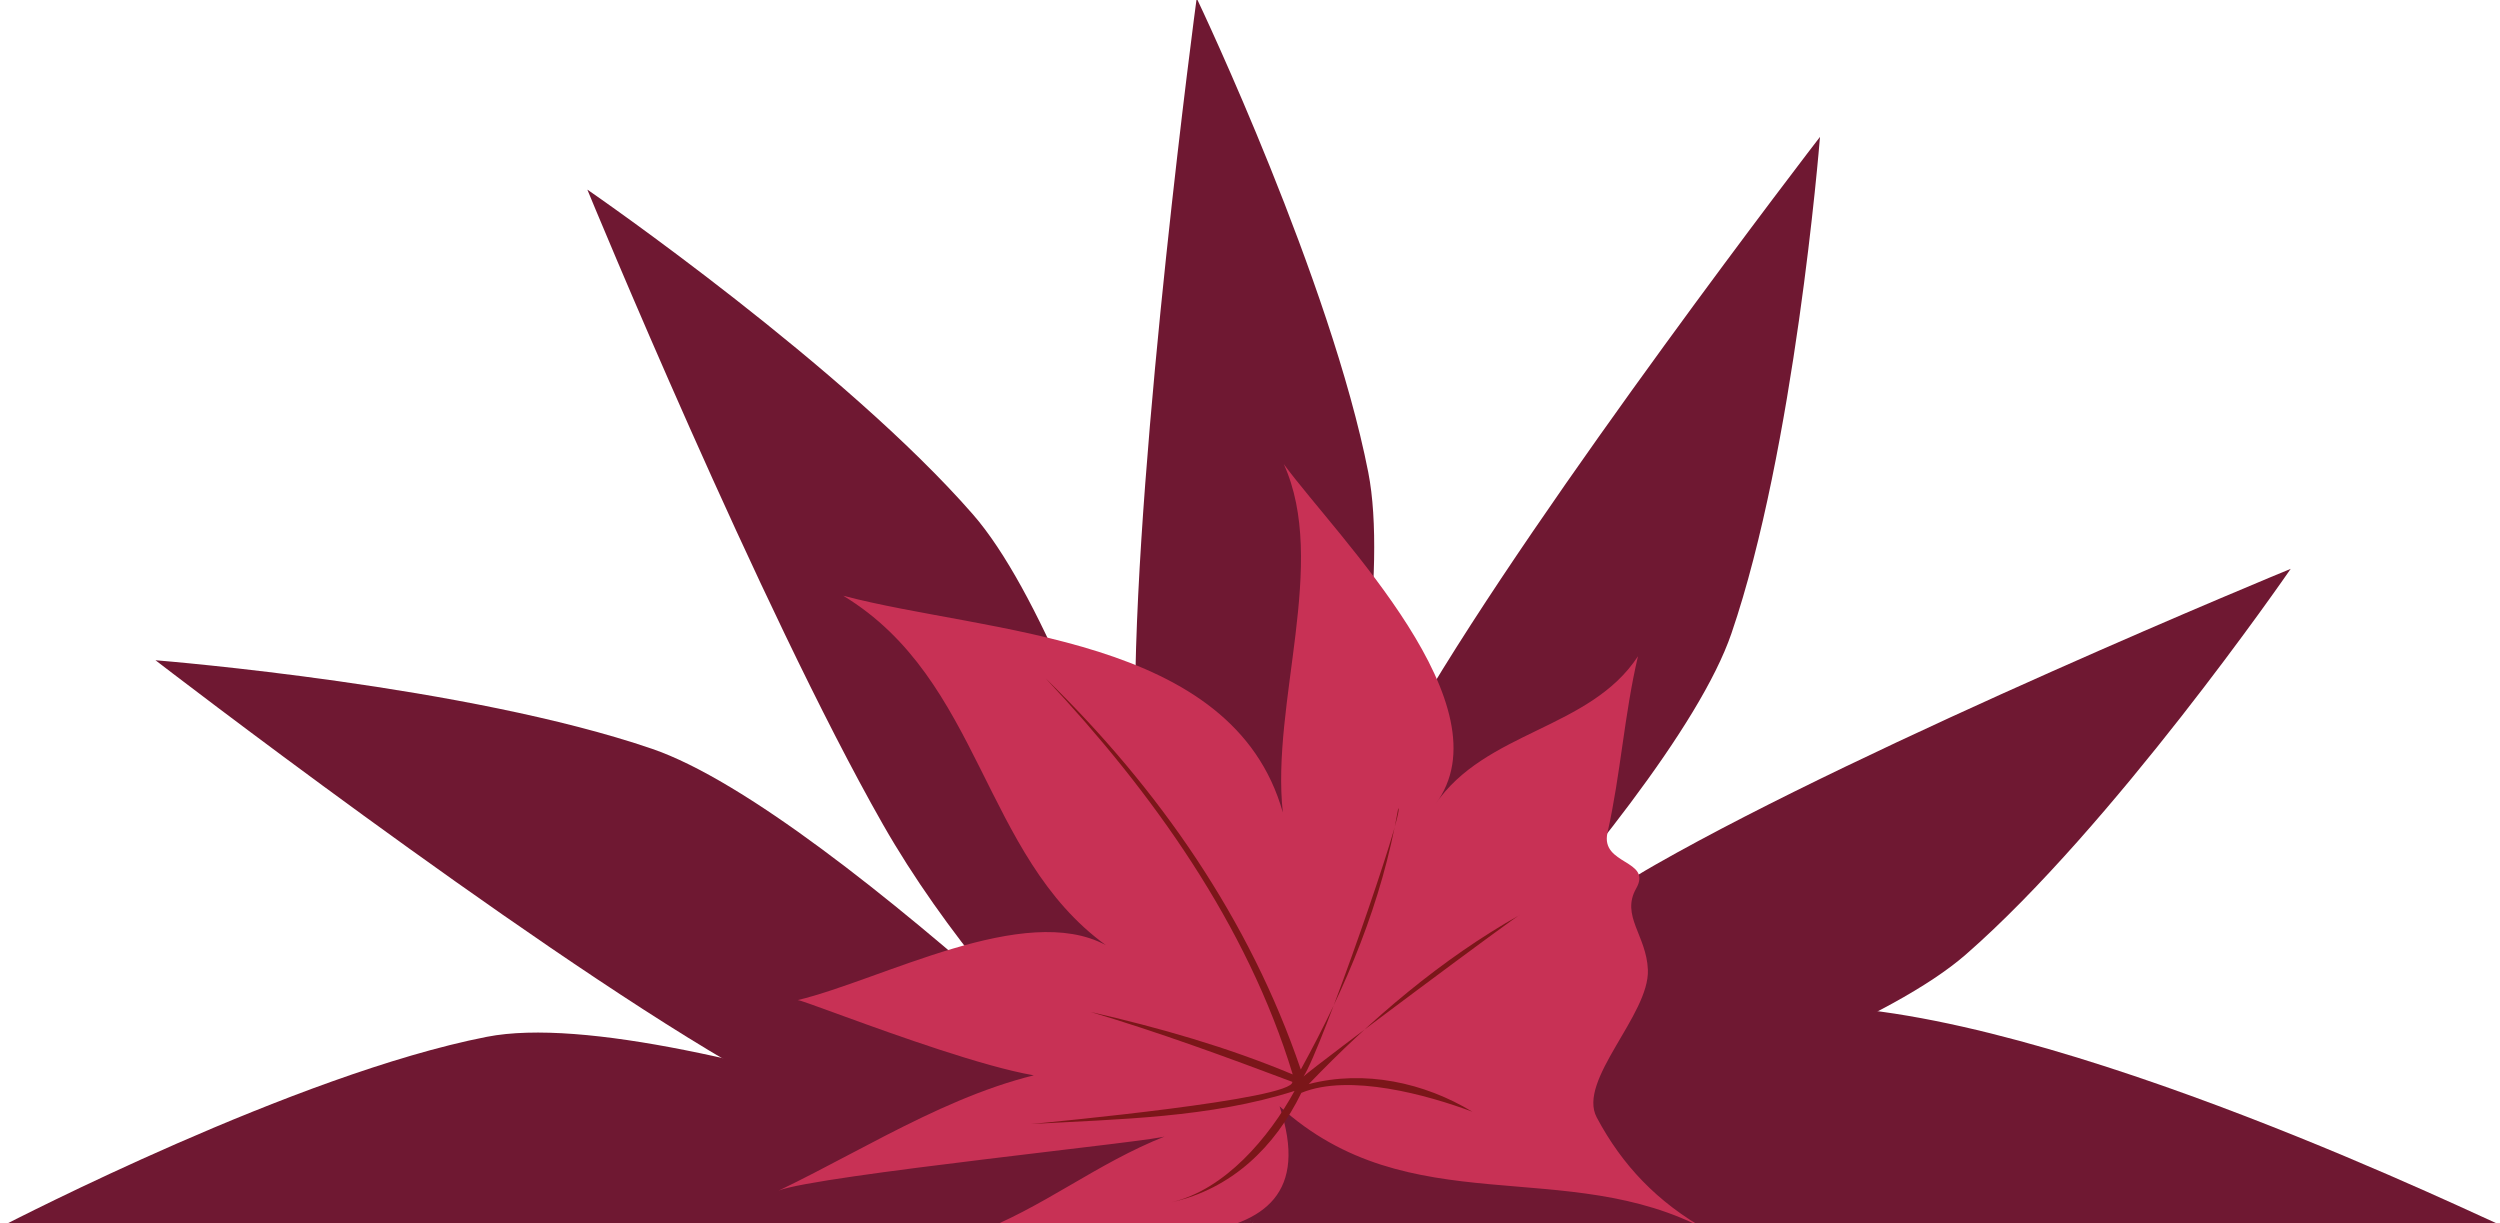 <?xml version="1.0" encoding="utf-8"?>
<svg xmlns="http://www.w3.org/2000/svg" viewBox="1.676 433.138 135.404 66.25" xmlns:bx="https://boxy-svg.com" width="135.404px" height="66.25px"><defs><bx:export><bx:file format="svg"/></bx:export></defs><path d="M 69.124 499.543 C 68.654 499.409 38.45 487.254 28.041 489.294 C 17.707 491.317 2.322 499.288 1.858 499.512 C 2.226 499.569 27 499.431 40.387 499.512 C 53.88 499.591 69.124 499.543 69.124 499.543 Z" fill="#6F1832"/><path d="M 69.124 499.542 C 68.785 499.193 47.028 477.13 36.989 473.694 C 27.023 470.281 10.611 468.94 10.097 468.898 C 10.397 469.13 29.594 483.906 41.15 490.67 C 52.796 497.487 69.16 499.543 69.16 499.543 L 69.124 499.542 Z" fill="#6F1832"/><path d="M 69.124 499.542 C 69.009 499.066 61.349 469.003 54.376 461.004 C 47.451 453.065 33.91 443.696 33.487 443.407 C 33.626 443.755 42.865 466.148 49.493 477.782 C 56.17 489.507 68.699 499.542 68.699 499.542 L 68.912 499.542 L 69.124 499.542 Z" fill="#6F1832"/><path d="M 69.337 499.542 C 69.47 499.072 77.825 469.136 75.785 458.728 C 73.762 448.394 66.714 433.507 66.49 433.043 C 66.436 433.417 63.24 457.431 63.158 470.818 C 63.08 484.311 69.124 499.542 69.124 499.542 L 69.337 499.542 Z" fill="#6F1832"/><path d="M 69.337 499.542 C 69.686 499.203 92.018 477.482 95.454 467.443 C 98.868 457.478 100.209 441.065 100.25 440.552 C 100.019 440.851 85.242 460.048 78.478 471.604 C 71.662 483.25 69.337 499.542 69.337 499.542 Z" fill="#6F1832"/><path d="M 69.55 499.542 C 70.032 499.424 100.149 491.809 108.148 484.836 C 116.087 477.91 125.455 464.369 125.745 463.947 C 125.397 464.086 103.004 473.324 91.369 479.953 C 79.645 486.629 69.337 499.542 69.337 499.542 L 69.55 499.542 Z" fill="#6F1832"/><path d="M 69.549 499.542 C 70.019 499.676 99.138 499.542 109.356 499.542 C 120.85 499.542 136.777 499.766 137.241 499.542 C 136.873 499.485 112.951 487.703 99.564 487.622 C 86.071 487.543 69.549 499.542 69.549 499.542 Z" fill="#6F1832"/><path d="M 70.974 493.041 C 74.145 502.545 61.161 499.565 54.349 499.99 C 58.136 498.596 61.018 496.16 64.825 494.665 C 64.852 494.888 45.78 496.805 43.847 497.625 C 48.939 495.185 54.124 491.72 59.809 490.971 C 60.064 493.298 45.255 487.263 44.879 487.306 C 49.45 486.205 57.169 481.959 61.57 484.328 C 54.869 479.467 54.856 469.954 47.348 465.405 C 55.181 467.473 68.443 467.511 71.156 477.142 C 70.51 471.237 73.62 463.598 71.209 458.278 C 74.185 462.308 83.425 471.426 79.404 476.714 C 82.129 472.709 87.782 472.664 90.391 468.683 C 89.65 471.834 89.453 475.08 88.74 478.242 C 88.346 480 91.182 479.691 90.295 481.257 C 89.451 482.738 90.855 483.802 90.928 485.663 C 91.025 488.099 87.088 491.655 88.158 493.66 C 89.532 496.245 91.437 498.255 94.155 499.777 C 86.519 495.668 78.019 499.459 70.97 493.047 L 70.974 493.041 Z" fill="#C83155"/><path d="M 58.323 469.895 C 64.059 476.009 69.235 483.23 71.692 491.331 C 68.142 489.844 64.471 488.803 60.731 487.943 C 64.439 489.046 68.05 490.372 71.671 491.733 C 71.772 492.673 58.599 493.914 57.514 494.017 C 62.281 493.748 67.202 493.686 71.79 492.225 C 70.423 494.725 68.029 497.583 65.11 498.258 C 68.373 497.536 70.726 495.269 72.159 492.329 C 74.759 491.258 79.014 492.45 81.421 493.351 C 78.812 491.765 75.566 491.071 72.561 491.853 C 75.932 488.345 79.757 485.072 84.004 482.685 C 83.995 482.598 73.067 490.733 72.279 491.439 C 73.24 490.006 77.802 476.877 77.406 476.922 C 76.513 482.039 74.612 486.543 72.129 491.066 C 69.37 482.954 64.442 475.857 58.329 469.899 L 58.323 469.895 Z" fill="#7B1619"/></svg>